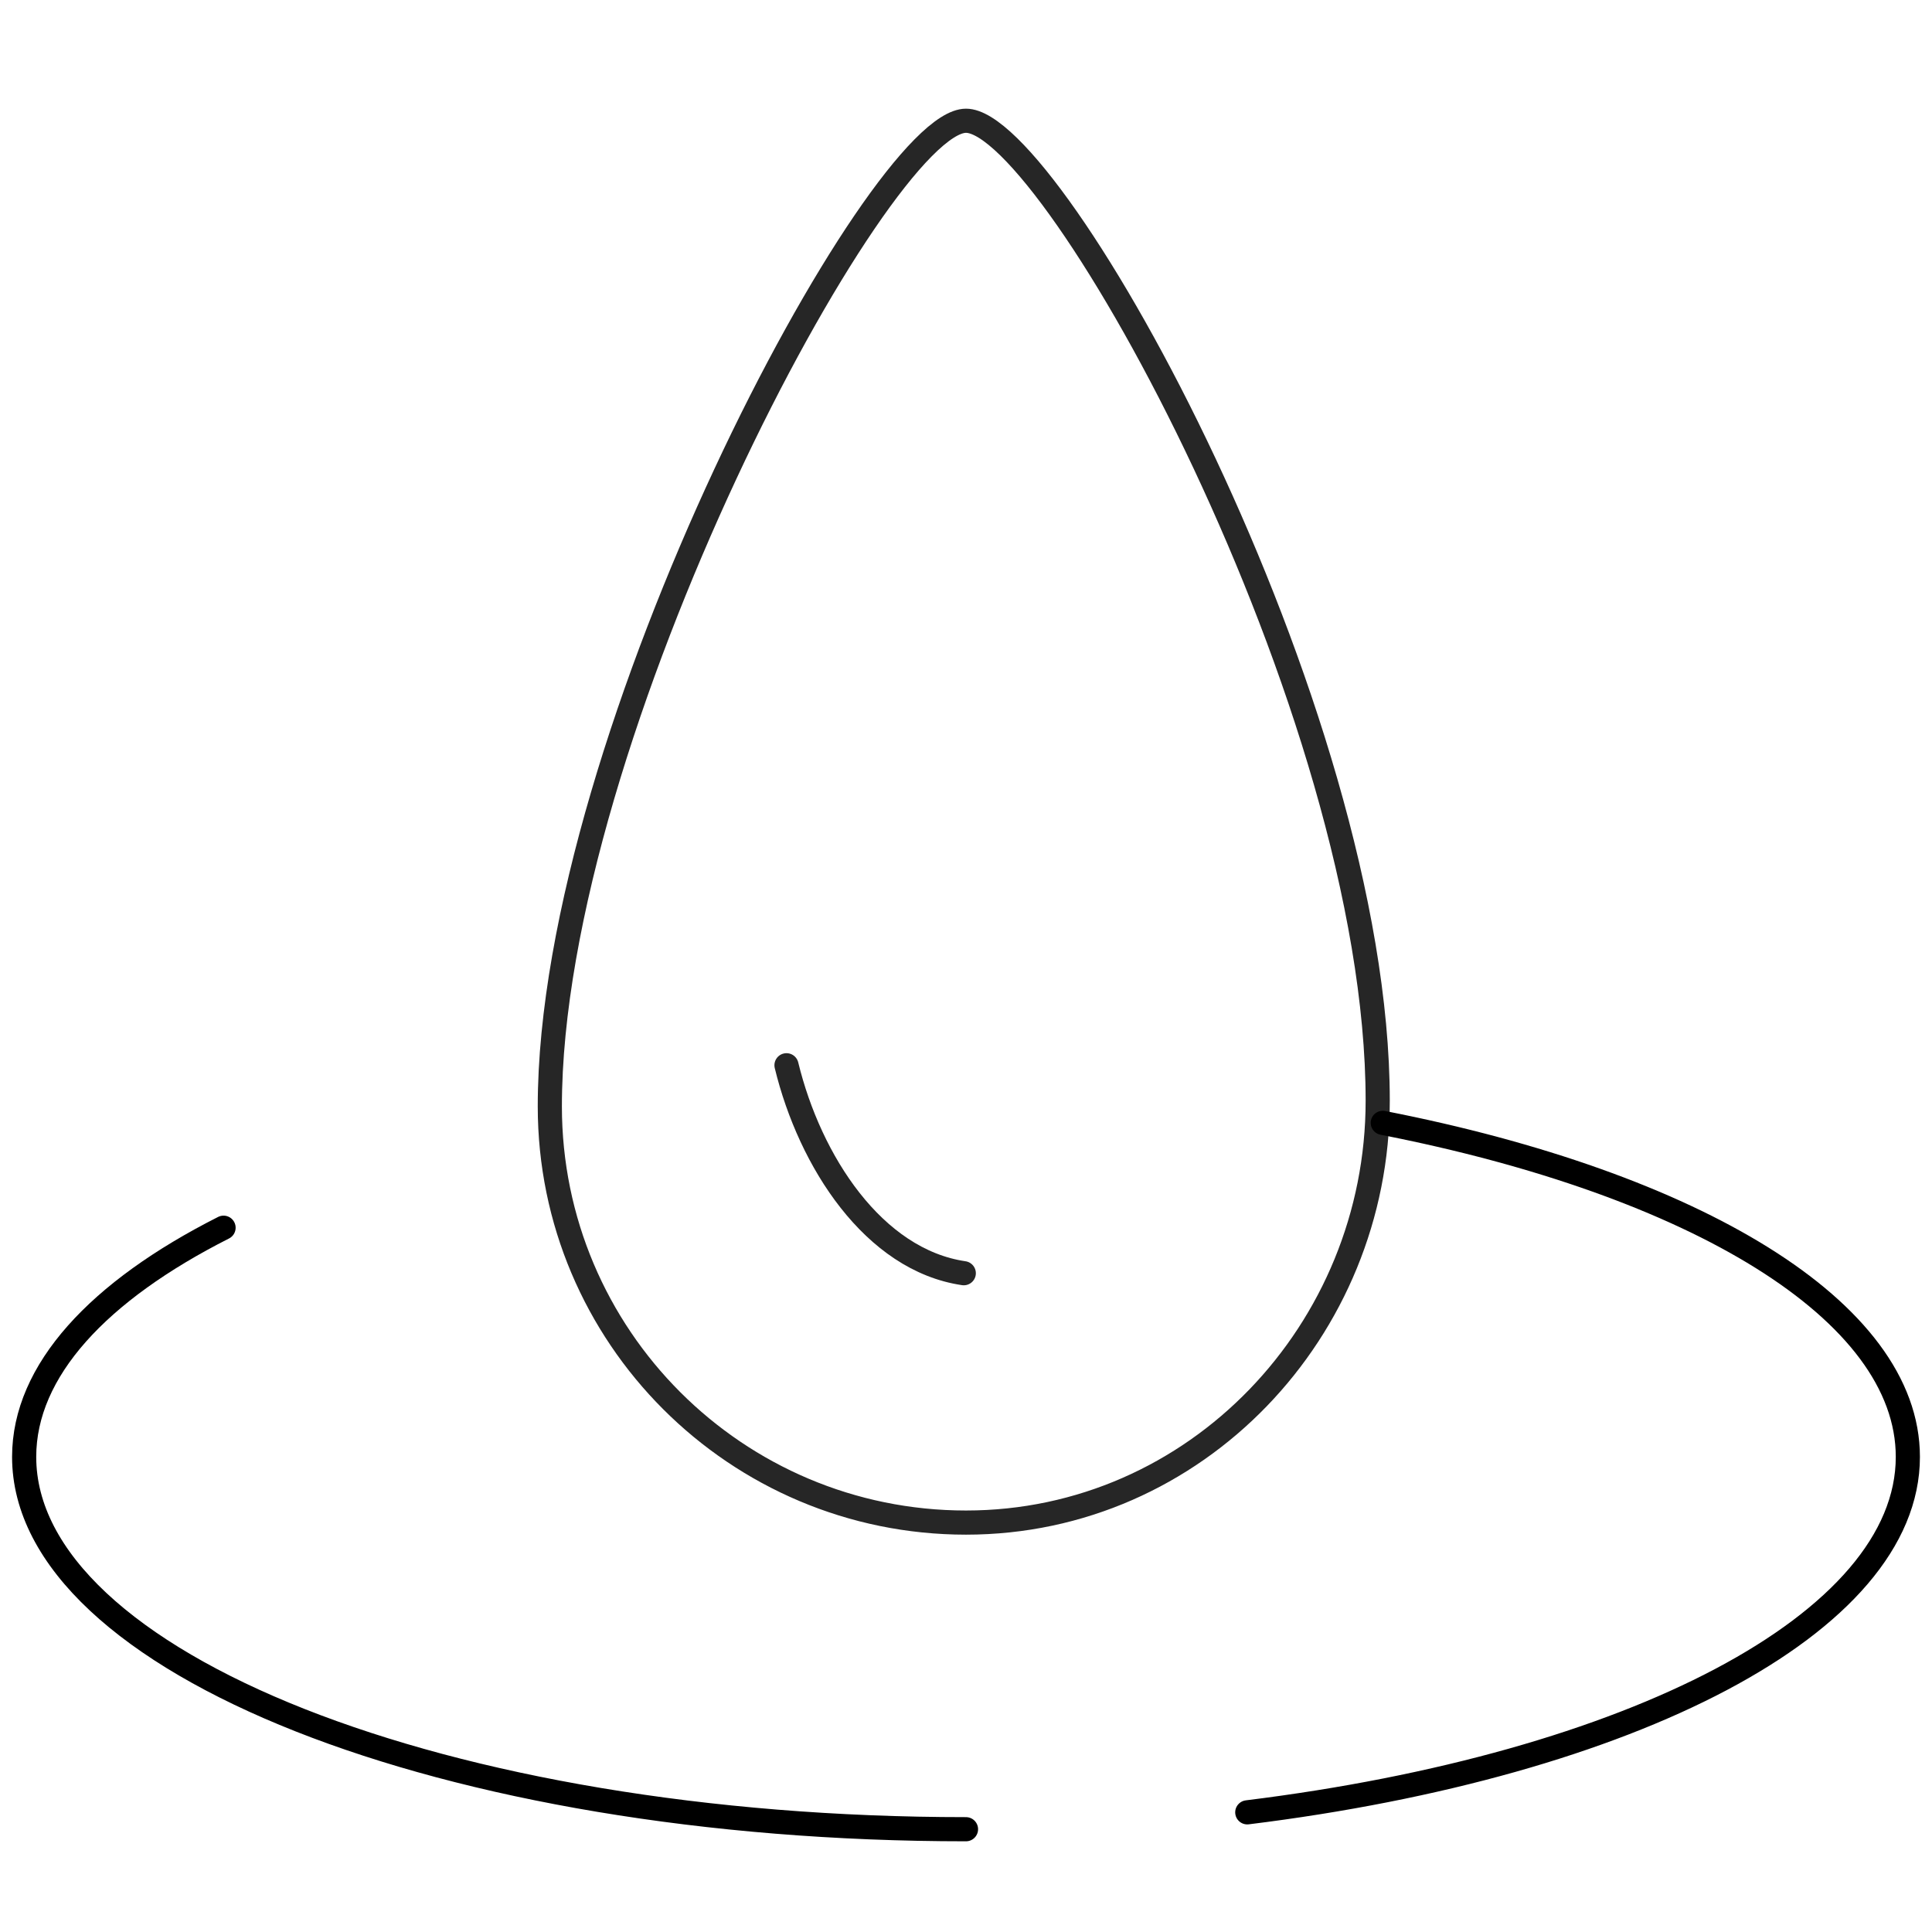 <?xml version="1.0" encoding="UTF-8"?>
<svg width="80px" height="80px" viewBox="0 0 80 80" version="1.1" xmlns="http://www.w3.org/2000/svg" xmlns:xlink="http://www.w3.org/1999/xlink">
    <title>icons/spa</title>
    <g id="icons/spa" stroke="none" stroke-width="1" fill="none" fill-rule="evenodd" stroke-linecap="round">
        <g id="Group" transform="translate(1, 5)">
            <path d="M39,58.047 C48.517,58.047 56.048,50.097 56.048,40.58 C56.048,24.297 42.605,0 39,0 C35.395,0 21.767,25.419 21.767,40.814 C21.767,50.331 29.483,58.047 39,58.047 Z" id="Oval" stroke="#262626"></path>
            <path d="M8.257,45.837 C3.083,48.454 0,51.747 0,55.326 C0,63.841 17.461,70.744 39,70.744 M50.647,70.045 C66.497,68.087 78,62.237 78,55.326 C78,49.26 69.14,44.012 56.258,41.495" id="Shape" stroke="#000000"></path>
            <path d="M31.567,39.11 C32.537,43.103 35.181,47.174 38.908,47.721" id="Path-133" stroke="#262626"></path>
        </g>
    </g>
</svg>